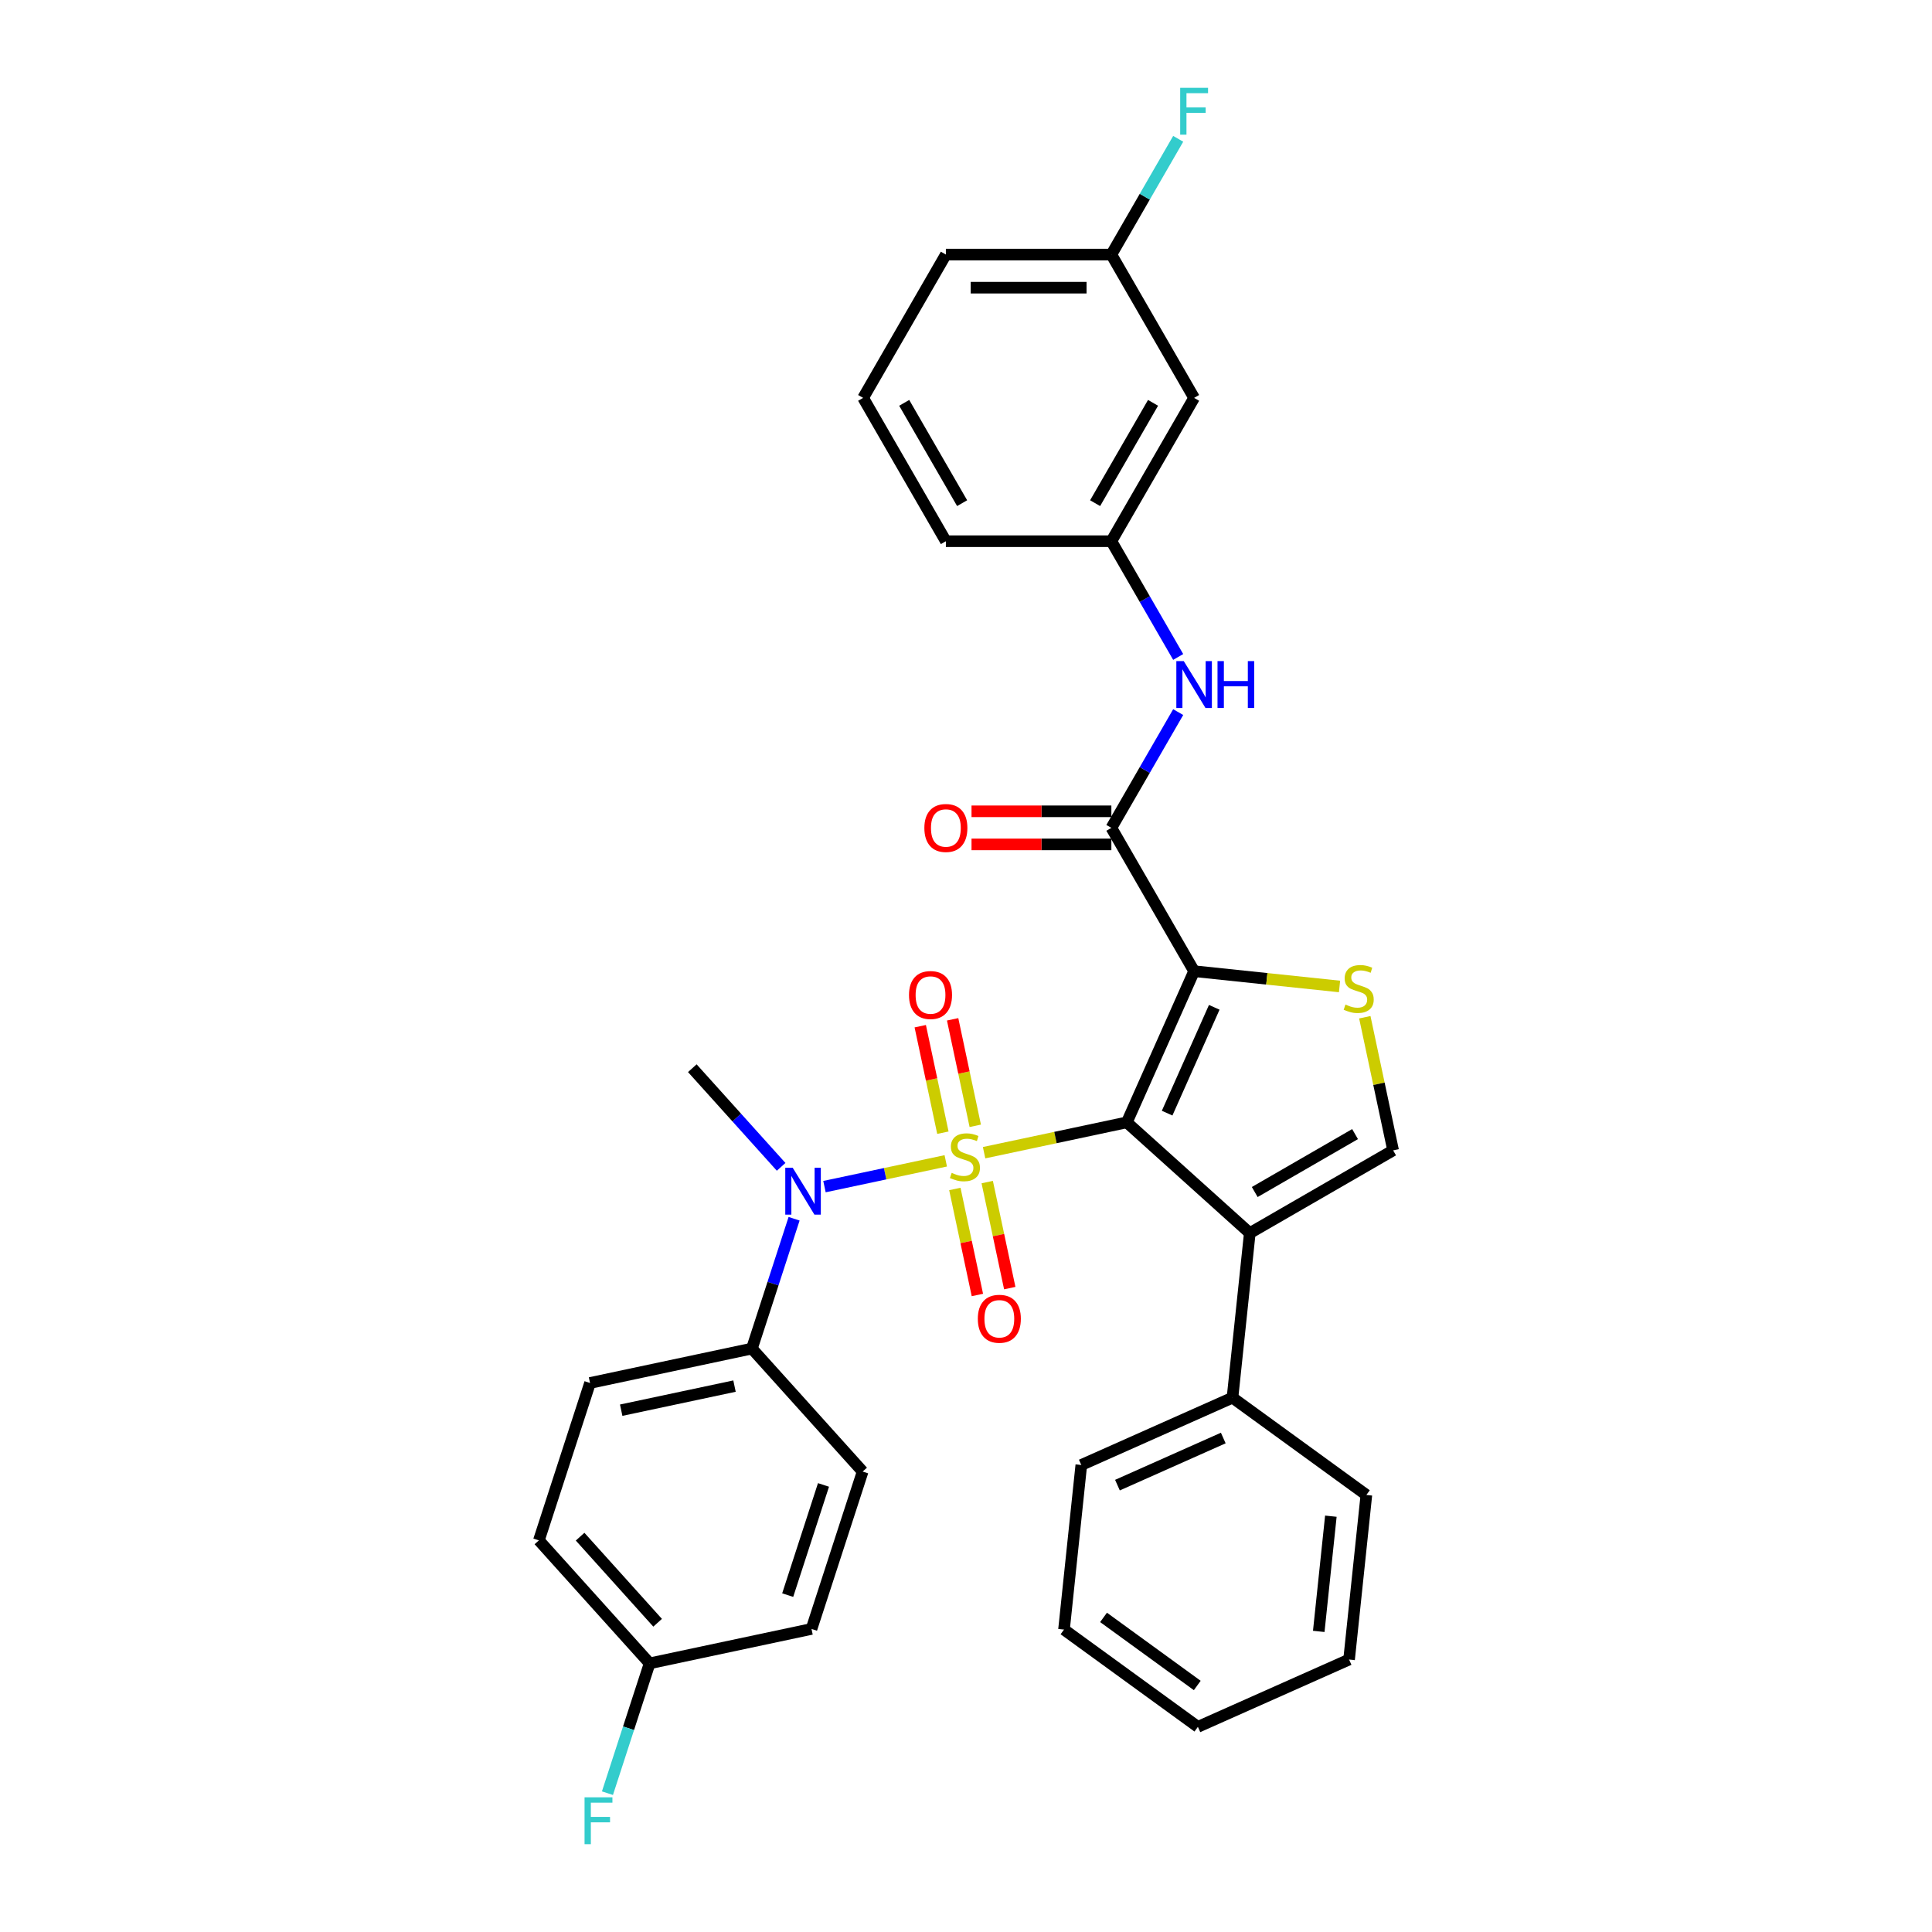 <?xml version='1.0' encoding='iso-8859-1'?>
<svg version='1.1' baseProfile='full'
              xmlns='http://www.w3.org/2000/svg'
                      xmlns:rdkit='http://www.rdkit.org/xml'
                      xmlns:xlink='http://www.w3.org/1999/xlink'
                  xml:space='preserve'
width='1000px' height='1000px' viewBox='0 0 1000 1000'>
<!-- END OF HEADER -->
<rect style='opacity:1.0;fill:#FFFFFF;stroke:none' width='1000' height='1000' x='0' y='0'> </rect>
<path class='bond-0' d='M 509.363,596.633 L 546.297,588.783' style='fill:none;fill-rule:evenodd;stroke:#CCCC00;stroke-width:6px;stroke-linecap:butt;stroke-linejoin:miter;stroke-opacity:1' />
<path class='bond-0' d='M 546.297,588.783 L 583.231,580.932' style='fill:none;fill-rule:evenodd;stroke:#000000;stroke-width:6px;stroke-linecap:butt;stroke-linejoin:miter;stroke-opacity:1' />
<path class='bond-5' d='M 489.524,600.85 L 458.135,607.522' style='fill:none;fill-rule:evenodd;stroke:#CCCC00;stroke-width:6px;stroke-linecap:butt;stroke-linejoin:miter;stroke-opacity:1' />
<path class='bond-5' d='M 458.135,607.522 L 426.745,614.194' style='fill:none;fill-rule:evenodd;stroke:#0000FF;stroke-width:6px;stroke-linecap:butt;stroke-linejoin:miter;stroke-opacity:1' />
<path class='bond-8' d='M 494.229,615.41 L 500.061,642.846' style='fill:none;fill-rule:evenodd;stroke:#CCCC00;stroke-width:6px;stroke-linecap:butt;stroke-linejoin:miter;stroke-opacity:1' />
<path class='bond-8' d='M 500.061,642.846 L 505.893,670.282' style='fill:none;fill-rule:evenodd;stroke:#FF0000;stroke-width:6px;stroke-linecap:butt;stroke-linejoin:miter;stroke-opacity:1' />
<path class='bond-8' d='M 510.987,611.848 L 516.819,639.284' style='fill:none;fill-rule:evenodd;stroke:#CCCC00;stroke-width:6px;stroke-linecap:butt;stroke-linejoin:miter;stroke-opacity:1' />
<path class='bond-8' d='M 516.819,639.284 L 522.65,666.72' style='fill:none;fill-rule:evenodd;stroke:#FF0000;stroke-width:6px;stroke-linecap:butt;stroke-linejoin:miter;stroke-opacity:1' />
<path class='bond-9' d='M 504.796,582.724 L 498.937,555.16' style='fill:none;fill-rule:evenodd;stroke:#CCCC00;stroke-width:6px;stroke-linecap:butt;stroke-linejoin:miter;stroke-opacity:1' />
<path class='bond-9' d='M 498.937,555.16 L 493.078,527.595' style='fill:none;fill-rule:evenodd;stroke:#FF0000;stroke-width:6px;stroke-linecap:butt;stroke-linejoin:miter;stroke-opacity:1' />
<path class='bond-9' d='M 488.039,586.286 L 482.18,558.722' style='fill:none;fill-rule:evenodd;stroke:#CCCC00;stroke-width:6px;stroke-linecap:butt;stroke-linejoin:miter;stroke-opacity:1' />
<path class='bond-9' d='M 482.18,558.722 L 476.321,531.157' style='fill:none;fill-rule:evenodd;stroke:#FF0000;stroke-width:6px;stroke-linecap:butt;stroke-linejoin:miter;stroke-opacity:1' />
<path class='bond-1' d='M 583.231,580.932 L 618.071,502.679' style='fill:none;fill-rule:evenodd;stroke:#000000;stroke-width:6px;stroke-linecap:butt;stroke-linejoin:miter;stroke-opacity:1' />
<path class='bond-1' d='M 604.107,576.163 L 628.496,521.385' style='fill:none;fill-rule:evenodd;stroke:#000000;stroke-width:6px;stroke-linecap:butt;stroke-linejoin:miter;stroke-opacity:1' />
<path class='bond-2' d='M 583.231,580.932 L 646.887,638.249' style='fill:none;fill-rule:evenodd;stroke:#000000;stroke-width:6px;stroke-linecap:butt;stroke-linejoin:miter;stroke-opacity:1' />
<path class='bond-3' d='M 618.071,502.679 L 655.706,506.635' style='fill:none;fill-rule:evenodd;stroke:#000000;stroke-width:6px;stroke-linecap:butt;stroke-linejoin:miter;stroke-opacity:1' />
<path class='bond-3' d='M 655.706,506.635 L 693.341,510.591' style='fill:none;fill-rule:evenodd;stroke:#CCCC00;stroke-width:6px;stroke-linecap:butt;stroke-linejoin:miter;stroke-opacity:1' />
<path class='bond-4' d='M 618.071,502.679 L 575.242,428.497' style='fill:none;fill-rule:evenodd;stroke:#000000;stroke-width:6px;stroke-linecap:butt;stroke-linejoin:miter;stroke-opacity:1' />
<path class='bond-6' d='M 646.887,638.249 L 721.07,595.42' style='fill:none;fill-rule:evenodd;stroke:#000000;stroke-width:6px;stroke-linecap:butt;stroke-linejoin:miter;stroke-opacity:1' />
<path class='bond-6' d='M 649.449,616.988 L 701.377,587.008' style='fill:none;fill-rule:evenodd;stroke:#000000;stroke-width:6px;stroke-linecap:butt;stroke-linejoin:miter;stroke-opacity:1' />
<path class='bond-11' d='M 646.887,638.249 L 637.934,723.439' style='fill:none;fill-rule:evenodd;stroke:#000000;stroke-width:6px;stroke-linecap:butt;stroke-linejoin:miter;stroke-opacity:1' />
<path class='bond-32' d='M 706.425,526.521 L 713.747,560.97' style='fill:none;fill-rule:evenodd;stroke:#CCCC00;stroke-width:6px;stroke-linecap:butt;stroke-linejoin:miter;stroke-opacity:1' />
<path class='bond-32' d='M 713.747,560.97 L 721.07,595.42' style='fill:none;fill-rule:evenodd;stroke:#000000;stroke-width:6px;stroke-linecap:butt;stroke-linejoin:miter;stroke-opacity:1' />
<path class='bond-7' d='M 575.242,428.497 L 592.537,398.541' style='fill:none;fill-rule:evenodd;stroke:#000000;stroke-width:6px;stroke-linecap:butt;stroke-linejoin:miter;stroke-opacity:1' />
<path class='bond-7' d='M 592.537,398.541 L 609.832,368.585' style='fill:none;fill-rule:evenodd;stroke:#0000FF;stroke-width:6px;stroke-linecap:butt;stroke-linejoin:miter;stroke-opacity:1' />
<path class='bond-12' d='M 575.242,419.931 L 539.051,419.931' style='fill:none;fill-rule:evenodd;stroke:#000000;stroke-width:6px;stroke-linecap:butt;stroke-linejoin:miter;stroke-opacity:1' />
<path class='bond-12' d='M 539.051,419.931 L 502.86,419.931' style='fill:none;fill-rule:evenodd;stroke:#FF0000;stroke-width:6px;stroke-linecap:butt;stroke-linejoin:miter;stroke-opacity:1' />
<path class='bond-12' d='M 575.242,437.063 L 539.051,437.063' style='fill:none;fill-rule:evenodd;stroke:#000000;stroke-width:6px;stroke-linecap:butt;stroke-linejoin:miter;stroke-opacity:1' />
<path class='bond-12' d='M 539.051,437.063 L 502.86,437.063' style='fill:none;fill-rule:evenodd;stroke:#FF0000;stroke-width:6px;stroke-linecap:butt;stroke-linejoin:miter;stroke-opacity:1' />
<path class='bond-10' d='M 411.02,630.822 L 400.103,664.42' style='fill:none;fill-rule:evenodd;stroke:#0000FF;stroke-width:6px;stroke-linecap:butt;stroke-linejoin:miter;stroke-opacity:1' />
<path class='bond-10' d='M 400.103,664.42 L 389.187,698.017' style='fill:none;fill-rule:evenodd;stroke:#000000;stroke-width:6px;stroke-linecap:butt;stroke-linejoin:miter;stroke-opacity:1' />
<path class='bond-23' d='M 404.316,603.956 L 381.328,578.425' style='fill:none;fill-rule:evenodd;stroke:#0000FF;stroke-width:6px;stroke-linecap:butt;stroke-linejoin:miter;stroke-opacity:1' />
<path class='bond-23' d='M 381.328,578.425 L 358.34,552.894' style='fill:none;fill-rule:evenodd;stroke:#000000;stroke-width:6px;stroke-linecap:butt;stroke-linejoin:miter;stroke-opacity:1' />
<path class='bond-13' d='M 609.832,340.043 L 592.537,310.087' style='fill:none;fill-rule:evenodd;stroke:#0000FF;stroke-width:6px;stroke-linecap:butt;stroke-linejoin:miter;stroke-opacity:1' />
<path class='bond-13' d='M 592.537,310.087 L 575.242,280.132' style='fill:none;fill-rule:evenodd;stroke:#000000;stroke-width:6px;stroke-linecap:butt;stroke-linejoin:miter;stroke-opacity:1' />
<path class='bond-15' d='M 389.187,698.017 L 305.4,715.827' style='fill:none;fill-rule:evenodd;stroke:#000000;stroke-width:6px;stroke-linecap:butt;stroke-linejoin:miter;stroke-opacity:1' />
<path class='bond-15' d='M 380.181,717.446 L 321.53,729.913' style='fill:none;fill-rule:evenodd;stroke:#000000;stroke-width:6px;stroke-linecap:butt;stroke-linejoin:miter;stroke-opacity:1' />
<path class='bond-16' d='M 389.187,698.017 L 446.504,761.674' style='fill:none;fill-rule:evenodd;stroke:#000000;stroke-width:6px;stroke-linecap:butt;stroke-linejoin:miter;stroke-opacity:1' />
<path class='bond-26' d='M 637.934,723.439 L 559.68,758.279' style='fill:none;fill-rule:evenodd;stroke:#000000;stroke-width:6px;stroke-linecap:butt;stroke-linejoin:miter;stroke-opacity:1' />
<path class='bond-26' d='M 633.164,744.315 L 578.387,768.704' style='fill:none;fill-rule:evenodd;stroke:#000000;stroke-width:6px;stroke-linecap:butt;stroke-linejoin:miter;stroke-opacity:1' />
<path class='bond-27' d='M 637.934,723.439 L 707.233,773.788' style='fill:none;fill-rule:evenodd;stroke:#000000;stroke-width:6px;stroke-linecap:butt;stroke-linejoin:miter;stroke-opacity:1' />
<path class='bond-14' d='M 575.242,280.132 L 618.071,205.949' style='fill:none;fill-rule:evenodd;stroke:#000000;stroke-width:6px;stroke-linecap:butt;stroke-linejoin:miter;stroke-opacity:1' />
<path class='bond-14' d='M 566.83,260.438 L 596.81,208.51' style='fill:none;fill-rule:evenodd;stroke:#000000;stroke-width:6px;stroke-linecap:butt;stroke-linejoin:miter;stroke-opacity:1' />
<path class='bond-25' d='M 575.242,280.132 L 489.583,280.132' style='fill:none;fill-rule:evenodd;stroke:#000000;stroke-width:6px;stroke-linecap:butt;stroke-linejoin:miter;stroke-opacity:1' />
<path class='bond-17' d='M 618.071,205.949 L 575.242,131.766' style='fill:none;fill-rule:evenodd;stroke:#000000;stroke-width:6px;stroke-linecap:butt;stroke-linejoin:miter;stroke-opacity:1' />
<path class='bond-19' d='M 305.4,715.827 L 278.93,797.293' style='fill:none;fill-rule:evenodd;stroke:#000000;stroke-width:6px;stroke-linecap:butt;stroke-linejoin:miter;stroke-opacity:1' />
<path class='bond-20' d='M 446.504,761.674 L 420.034,843.141' style='fill:none;fill-rule:evenodd;stroke:#000000;stroke-width:6px;stroke-linecap:butt;stroke-linejoin:miter;stroke-opacity:1' />
<path class='bond-20' d='M 426.24,768.6 L 407.711,825.627' style='fill:none;fill-rule:evenodd;stroke:#000000;stroke-width:6px;stroke-linecap:butt;stroke-linejoin:miter;stroke-opacity:1' />
<path class='bond-21' d='M 575.242,131.766 L 592.537,101.81' style='fill:none;fill-rule:evenodd;stroke:#000000;stroke-width:6px;stroke-linecap:butt;stroke-linejoin:miter;stroke-opacity:1' />
<path class='bond-21' d='M 592.537,101.81 L 609.832,71.855' style='fill:none;fill-rule:evenodd;stroke:#33CCCC;stroke-width:6px;stroke-linecap:butt;stroke-linejoin:miter;stroke-opacity:1' />
<path class='bond-35' d='M 575.242,131.766 L 489.583,131.766' style='fill:none;fill-rule:evenodd;stroke:#000000;stroke-width:6px;stroke-linecap:butt;stroke-linejoin:miter;stroke-opacity:1' />
<path class='bond-35' d='M 562.393,148.898 L 502.432,148.898' style='fill:none;fill-rule:evenodd;stroke:#000000;stroke-width:6px;stroke-linecap:butt;stroke-linejoin:miter;stroke-opacity:1' />
<path class='bond-18' d='M 336.247,860.95 L 420.034,843.141' style='fill:none;fill-rule:evenodd;stroke:#000000;stroke-width:6px;stroke-linecap:butt;stroke-linejoin:miter;stroke-opacity:1' />
<path class='bond-22' d='M 336.247,860.95 L 325.33,894.548' style='fill:none;fill-rule:evenodd;stroke:#000000;stroke-width:6px;stroke-linecap:butt;stroke-linejoin:miter;stroke-opacity:1' />
<path class='bond-22' d='M 325.33,894.548 L 314.414,928.145' style='fill:none;fill-rule:evenodd;stroke:#33CCCC;stroke-width:6px;stroke-linecap:butt;stroke-linejoin:miter;stroke-opacity:1' />
<path class='bond-33' d='M 336.247,860.95 L 278.93,797.293' style='fill:none;fill-rule:evenodd;stroke:#000000;stroke-width:6px;stroke-linecap:butt;stroke-linejoin:miter;stroke-opacity:1' />
<path class='bond-33' d='M 340.381,839.938 L 300.259,795.378' style='fill:none;fill-rule:evenodd;stroke:#000000;stroke-width:6px;stroke-linecap:butt;stroke-linejoin:miter;stroke-opacity:1' />
<path class='bond-24' d='M 446.754,205.949 L 489.583,280.132' style='fill:none;fill-rule:evenodd;stroke:#000000;stroke-width:6px;stroke-linecap:butt;stroke-linejoin:miter;stroke-opacity:1' />
<path class='bond-24' d='M 468.015,208.51 L 497.995,260.438' style='fill:none;fill-rule:evenodd;stroke:#000000;stroke-width:6px;stroke-linecap:butt;stroke-linejoin:miter;stroke-opacity:1' />
<path class='bond-28' d='M 446.754,205.949 L 489.583,131.766' style='fill:none;fill-rule:evenodd;stroke:#000000;stroke-width:6px;stroke-linecap:butt;stroke-linejoin:miter;stroke-opacity:1' />
<path class='bond-29' d='M 559.68,758.279 L 550.727,843.469' style='fill:none;fill-rule:evenodd;stroke:#000000;stroke-width:6px;stroke-linecap:butt;stroke-linejoin:miter;stroke-opacity:1' />
<path class='bond-30' d='M 707.233,773.788 L 698.279,858.977' style='fill:none;fill-rule:evenodd;stroke:#000000;stroke-width:6px;stroke-linecap:butt;stroke-linejoin:miter;stroke-opacity:1' />
<path class='bond-30' d='M 688.852,784.775 L 682.584,844.408' style='fill:none;fill-rule:evenodd;stroke:#000000;stroke-width:6px;stroke-linecap:butt;stroke-linejoin:miter;stroke-opacity:1' />
<path class='bond-34' d='M 550.727,843.469 L 620.026,893.817' style='fill:none;fill-rule:evenodd;stroke:#000000;stroke-width:6px;stroke-linecap:butt;stroke-linejoin:miter;stroke-opacity:1' />
<path class='bond-34' d='M 571.191,837.161 L 619.701,872.405' style='fill:none;fill-rule:evenodd;stroke:#000000;stroke-width:6px;stroke-linecap:butt;stroke-linejoin:miter;stroke-opacity:1' />
<path class='bond-31' d='M 698.279,858.977 L 620.026,893.817' style='fill:none;fill-rule:evenodd;stroke:#000000;stroke-width:6px;stroke-linecap:butt;stroke-linejoin:miter;stroke-opacity:1' />
<path  class='atom-0' d='M 492.591 607.068
Q 492.865 607.171, 493.996 607.65
Q 495.127 608.13, 496.36 608.438
Q 497.628 608.712, 498.861 608.712
Q 501.157 608.712, 502.493 607.616
Q 503.829 606.485, 503.829 604.532
Q 503.829 603.196, 503.144 602.374
Q 502.493 601.551, 501.465 601.106
Q 500.437 600.661, 498.724 600.147
Q 496.566 599.496, 495.264 598.879
Q 493.996 598.262, 493.071 596.96
Q 492.18 595.658, 492.18 593.465
Q 492.18 590.416, 494.236 588.531
Q 496.326 586.647, 500.437 586.647
Q 503.247 586.647, 506.433 587.983
L 505.645 590.621
Q 502.733 589.422, 500.54 589.422
Q 498.176 589.422, 496.874 590.416
Q 495.572 591.375, 495.606 593.054
Q 495.606 594.356, 496.257 595.144
Q 496.942 595.932, 497.902 596.378
Q 498.895 596.823, 500.54 597.337
Q 502.733 598.022, 504.035 598.708
Q 505.337 599.393, 506.262 600.798
Q 507.222 602.168, 507.222 604.532
Q 507.222 607.89, 504.96 609.706
Q 502.733 611.488, 498.998 611.488
Q 496.84 611.488, 495.195 611.008
Q 493.585 610.563, 491.666 609.775
L 492.591 607.068
' fill='#CCCC00'/>
<path  class='atom-4' d='M 696.408 519.959
Q 696.682 520.062, 697.813 520.542
Q 698.943 521.021, 700.177 521.33
Q 701.444 521.604, 702.678 521.604
Q 704.974 521.604, 706.31 520.507
Q 707.646 519.377, 707.646 517.424
Q 707.646 516.087, 706.961 515.265
Q 706.31 514.443, 705.282 513.997
Q 704.254 513.552, 702.541 513.038
Q 700.382 512.387, 699.08 511.77
Q 697.813 511.153, 696.887 509.851
Q 695.997 508.549, 695.997 506.356
Q 695.997 503.307, 698.052 501.423
Q 700.142 499.538, 704.254 499.538
Q 707.064 499.538, 710.25 500.874
L 709.462 503.513
Q 706.55 502.313, 704.357 502.313
Q 701.993 502.313, 700.691 503.307
Q 699.389 504.266, 699.423 505.945
Q 699.423 507.247, 700.074 508.035
Q 700.759 508.823, 701.719 509.269
Q 702.712 509.714, 704.357 510.228
Q 706.55 510.914, 707.852 511.599
Q 709.154 512.284, 710.079 513.689
Q 711.038 515.059, 711.038 517.424
Q 711.038 520.781, 708.777 522.597
Q 706.55 524.379, 702.815 524.379
Q 700.656 524.379, 699.012 523.899
Q 697.401 523.454, 695.483 522.666
L 696.408 519.959
' fill='#CCCC00'/>
<path  class='atom-6' d='M 410.295 604.422
L 418.244 617.271
Q 419.032 618.539, 420.3 620.834
Q 421.567 623.13, 421.636 623.267
L 421.636 604.422
L 424.857 604.422
L 424.857 628.681
L 421.533 628.681
L 413.001 614.633
Q 412.008 612.988, 410.946 611.103
Q 409.918 609.219, 409.609 608.636
L 409.609 628.681
L 406.457 628.681
L 406.457 604.422
L 410.295 604.422
' fill='#0000FF'/>
<path  class='atom-8' d='M 612.709 342.185
L 620.658 355.034
Q 621.446 356.301, 622.714 358.597
Q 623.981 360.893, 624.05 361.03
L 624.05 342.185
L 627.271 342.185
L 627.271 366.443
L 623.947 366.443
L 615.416 352.395
Q 614.422 350.751, 613.36 348.866
Q 612.332 346.982, 612.024 346.399
L 612.024 366.443
L 608.871 366.443
L 608.871 342.185
L 612.709 342.185
' fill='#0000FF'/>
<path  class='atom-8' d='M 630.183 342.185
L 633.472 342.185
L 633.472 352.498
L 645.876 352.498
L 645.876 342.185
L 649.165 342.185
L 649.165 366.443
L 645.876 366.443
L 645.876 355.239
L 633.472 355.239
L 633.472 366.443
L 630.183 366.443
L 630.183 342.185
' fill='#0000FF'/>
<path  class='atom-9' d='M 506.118 682.597
Q 506.118 676.772, 508.996 673.517
Q 511.874 670.262, 517.253 670.262
Q 522.633 670.262, 525.511 673.517
Q 528.389 676.772, 528.389 682.597
Q 528.389 688.49, 525.476 691.848
Q 522.564 695.172, 517.253 695.172
Q 511.908 695.172, 508.996 691.848
Q 506.118 688.525, 506.118 682.597
M 517.253 692.431
Q 520.954 692.431, 522.941 689.964
Q 524.962 687.463, 524.962 682.597
Q 524.962 677.835, 522.941 675.436
Q 520.954 673.003, 517.253 673.003
Q 513.553 673.003, 511.531 675.402
Q 509.544 677.8, 509.544 682.597
Q 509.544 687.497, 511.531 689.964
Q 513.553 692.431, 517.253 692.431
' fill='#FF0000'/>
<path  class='atom-10' d='M 470.499 515.024
Q 470.499 509.199, 473.377 505.944
Q 476.255 502.689, 481.634 502.689
Q 487.014 502.689, 489.892 505.944
Q 492.77 509.199, 492.77 515.024
Q 492.77 520.917, 489.857 524.275
Q 486.945 527.598, 481.634 527.598
Q 476.289 527.598, 473.377 524.275
Q 470.499 520.951, 470.499 515.024
M 481.634 524.857
Q 485.335 524.857, 487.322 522.39
Q 489.344 519.889, 489.344 515.024
Q 489.344 510.261, 487.322 507.862
Q 485.335 505.43, 481.634 505.43
Q 477.934 505.43, 475.912 507.828
Q 473.925 510.227, 473.925 515.024
Q 473.925 519.923, 475.912 522.39
Q 477.934 524.857, 481.634 524.857
' fill='#FF0000'/>
<path  class='atom-13' d='M 478.447 428.565
Q 478.447 422.74, 481.326 419.485
Q 484.204 416.23, 489.583 416.23
Q 494.962 416.23, 497.841 419.485
Q 500.719 422.74, 500.719 428.565
Q 500.719 434.459, 497.806 437.816
Q 494.894 441.14, 489.583 441.14
Q 484.238 441.14, 481.326 437.816
Q 478.447 434.493, 478.447 428.565
M 489.583 438.399
Q 493.283 438.399, 495.271 435.932
Q 497.292 433.431, 497.292 428.565
Q 497.292 423.803, 495.271 421.404
Q 493.283 418.971, 489.583 418.971
Q 485.883 418.971, 483.861 421.37
Q 481.874 423.768, 481.874 428.565
Q 481.874 433.465, 483.861 435.932
Q 485.883 438.399, 489.583 438.399
' fill='#FF0000'/>
<path  class='atom-22' d='M 610.859 45.455
L 625.284 45.455
L 625.284 48.23
L 614.114 48.23
L 614.114 55.596
L 624.05 55.596
L 624.05 58.406
L 614.114 58.406
L 614.114 69.713
L 610.859 69.713
L 610.859 45.455
' fill='#33CCCC'/>
<path  class='atom-23' d='M 302.564 930.287
L 316.989 930.287
L 316.989 933.062
L 305.82 933.062
L 305.82 940.429
L 315.756 940.429
L 315.756 943.239
L 305.82 943.239
L 305.82 954.545
L 302.564 954.545
L 302.564 930.287
' fill='#33CCCC'/>
</svg>
